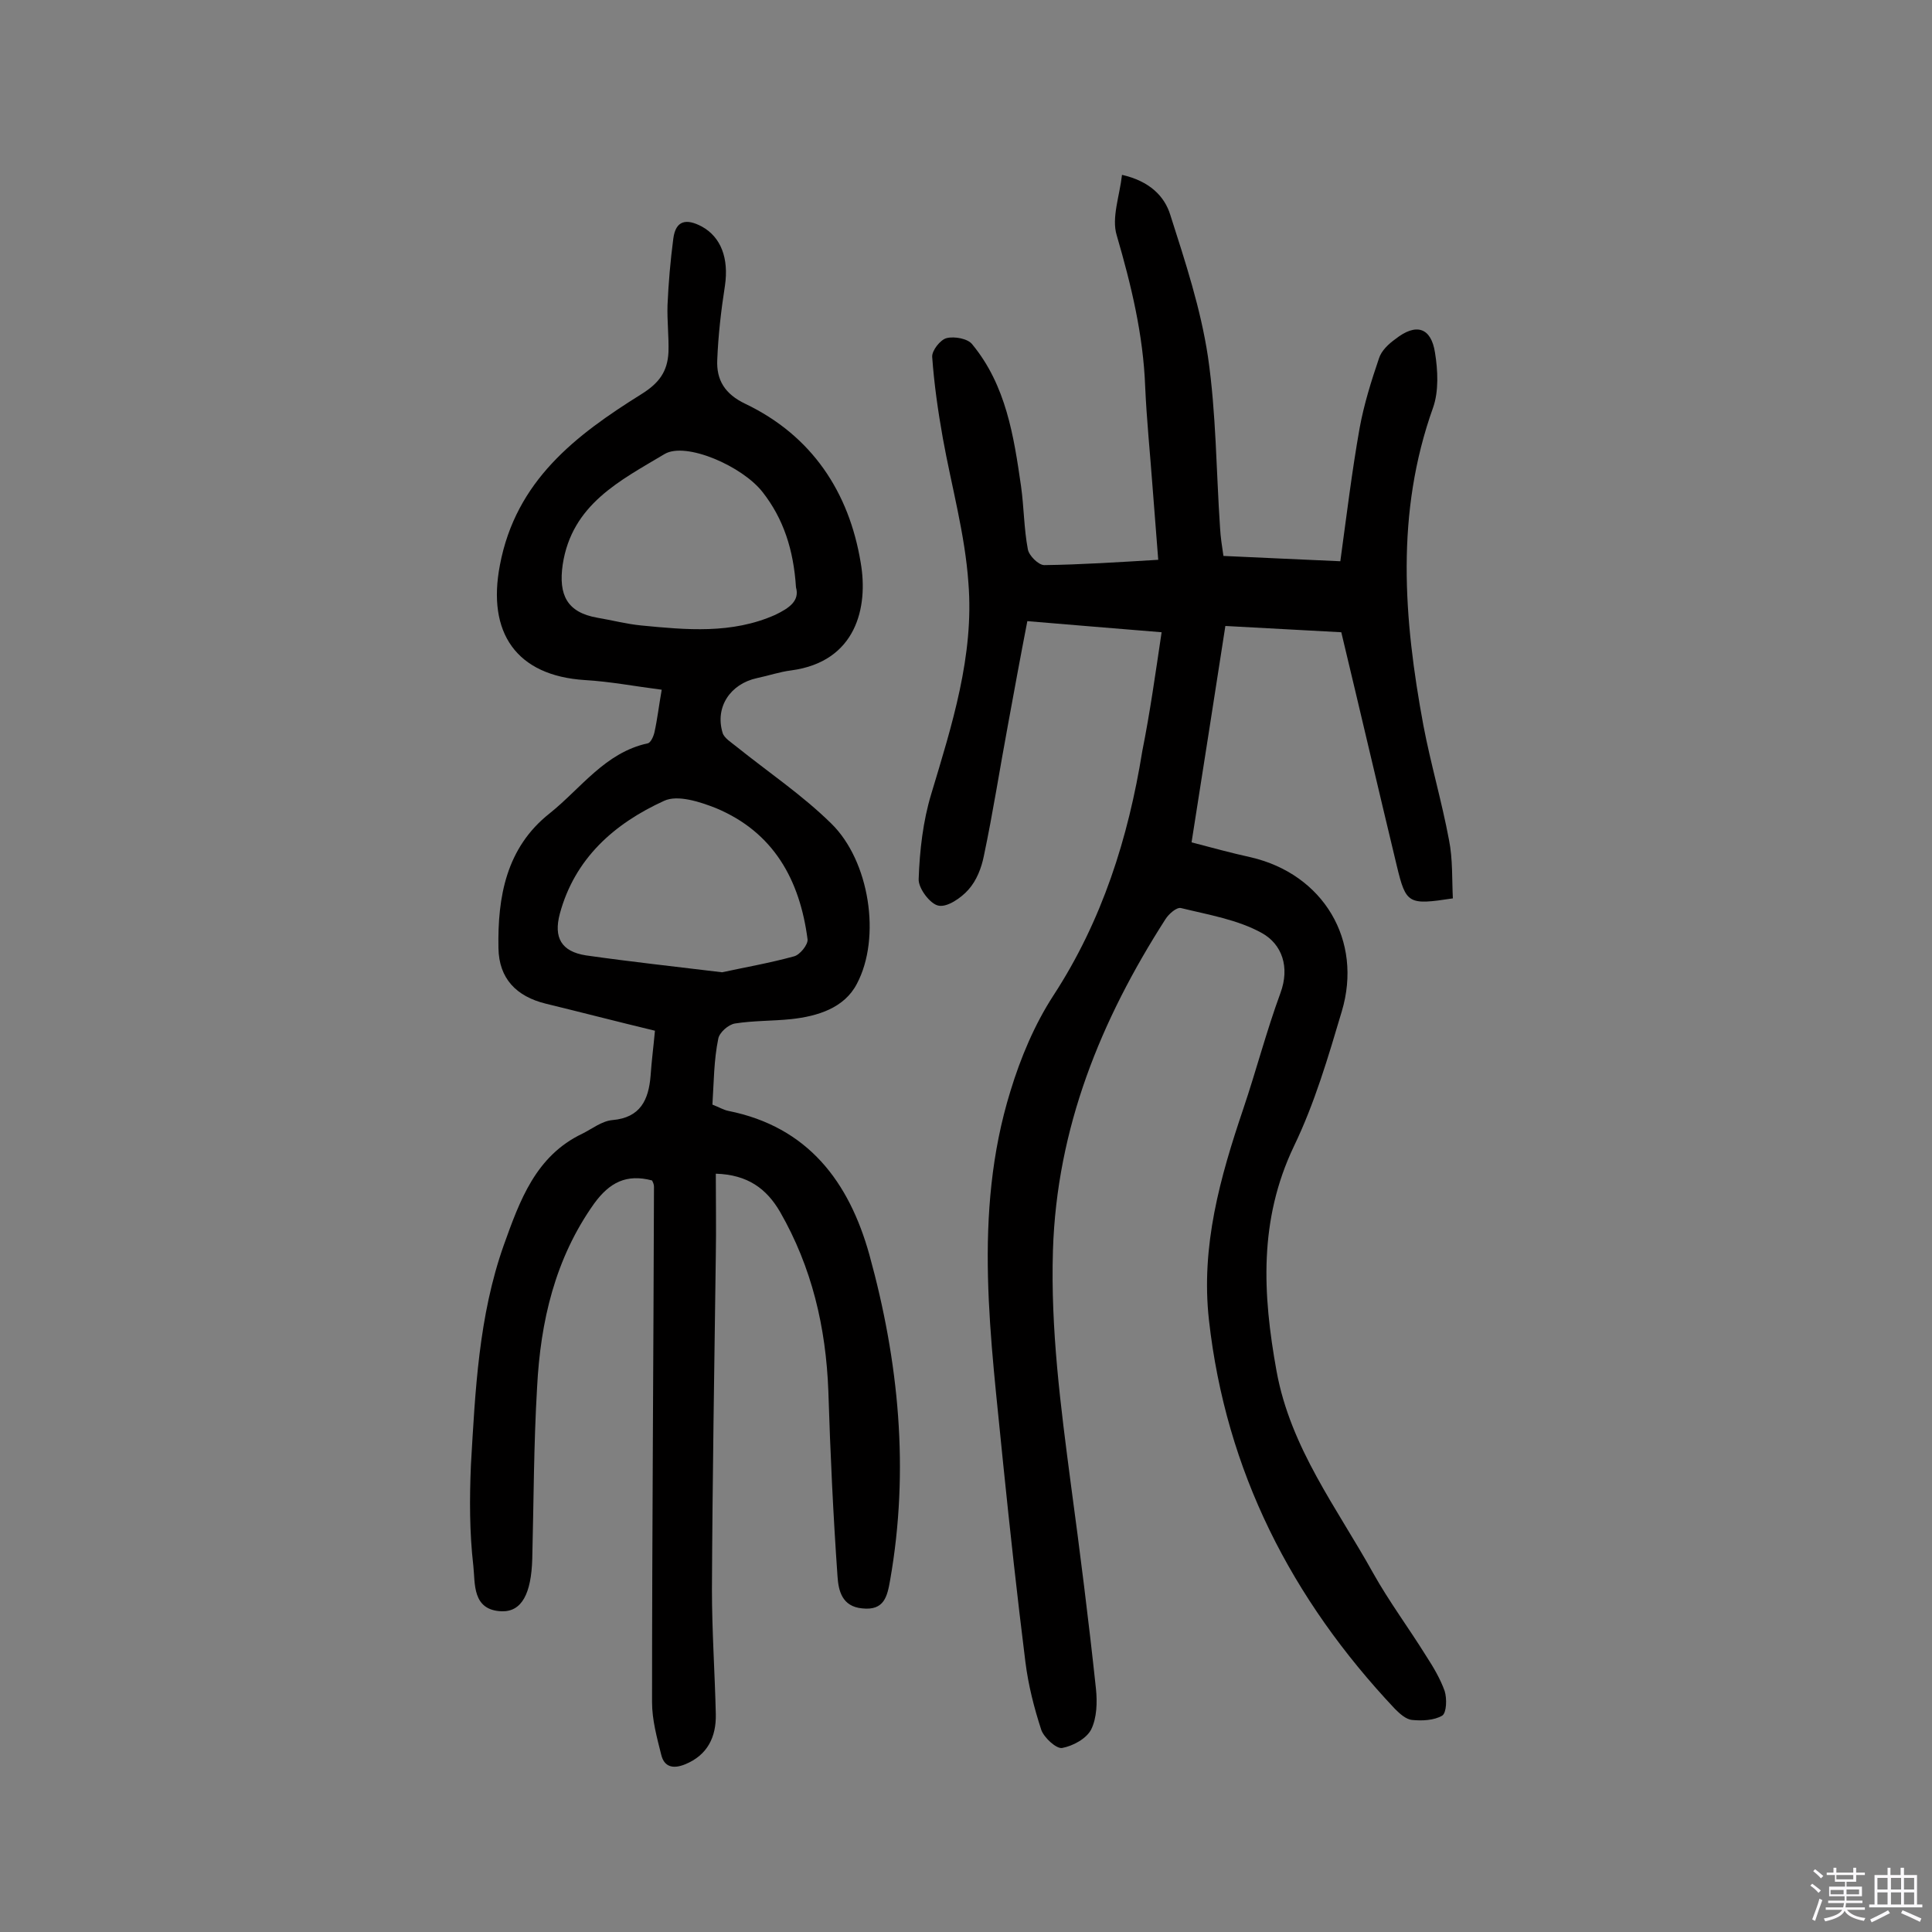 <svg enable-background="new 0 0 400 400" viewBox="0 0 400 400" xmlns="http://www.w3.org/2000/svg"><rect x="0" y="0" width="400" height="400" fill="#808080" stroke="none"/><path d="m374.8 390.4.4-.4c.7.5 1.3 1 1.8 1.4l-.5.5c-.5-.6-1.1-1.1-1.7-1.5zm1 7.3-.6-.3c.5-1.4 1.1-2.8 1.5-4.3.2.1.4.2.6.3-.5 1.3-1 2.8-1.5 4.3zm-.4-10.3.4-.4c.4.3 1 .8 1.7 1.4l-.5.5c-.4-.5-1-1-1.6-1.5zm2.5.3h1.7v-1h.6v1h3.5v-1h.6v1h1.8v.5h-1.8v1.4h-2v1h3.2v2h-3.2v.9h3.3v.5h-3.4c0 .3-.1.6-.1.9h4v.5h-3.7c.7.9 1.9 1.5 3.8 1.7-.1.2-.2.4-.3.6-2.1-.4-3.5-1.1-4-2.1-.4 1-1.8 1.7-4 2.2-.1-.2-.2-.4-.3-.6 2.1-.4 3.4-1 3.8-1.8h-3.4v-.5h3.6c.1-.3.1-.6.2-.9h-3.3v-.5h3.4c0-.3 0-.6 0-.9h-3.2v-2h3.3v-1h-2.1v-1.4h-1.7v-.5zm1.1 3.5v1h2.7c0-.3 0-.4 0-.4 0-.1 0-.2 0-.2 0-.1 0-.2 0-.3h-2.7zm1.2-3v.9h3.5v-.9zm4.7 3h-2.6v.6.4h2.6z" fill="#fbfafc"/><path d="m393.6 386.7h.6v1.5h2.7v6.1h1.1v.6h-11v-.6h1.1v-6.1h2.7v-1.5h.6v1.5h2.1v-1.5zm-2.7 8.8.4.6c-1.2.6-2.5 1.3-3.8 1.9-.1-.2-.2-.4-.3-.6 1.2-.6 2.5-1.2 3.7-1.9zm-2.2-6.7v2.4h2.1v-2.4zm0 3v2.5h2.1v-2.5zm2.8-3v2.4h2.1v-2.4zm0 3v2.5h2.1v-2.5zm6 6.1c-1.4-.7-2.7-1.3-3.9-1.8l.3-.6c1.5.6 2.7 1.2 3.9 1.7zm-1.2-9.1h-2.1v2.4h2.1zm-2.1 3v2.5h2.1v-2.5z" fill="#fbfafc"/><g fill="#010000"><path d="m240.5 130.9c-9.7-.8-18.4-1.5-27.8-2.3-1.4 7.2-2.7 14.3-4 21.4-1.7 9.1-3.1 18.2-5 27.2-.5 2.5-1.5 5.1-3.2 7-1.5 1.7-4.4 3.7-6.2 3.3-1.7-.3-4.2-3.6-4.1-5.5.2-5.9.9-12 2.6-17.6 4.3-14.3 8.9-28.7 7.7-43.7-.7-10.1-3.5-20-5.3-30-1-5.6-1.8-11.2-2.2-16.8-.1-1.3 1.7-3.6 3-3.9 1.6-.4 4.4.1 5.3 1.3 7 8.5 8.6 19 10.1 29.4.6 4.3.6 8.8 1.4 13 .2 1.3 2.2 3.3 3.4 3.3 7.6-.1 15.2-.6 23.6-1.1-.4-5.2-.8-10.3-1.2-15.4-.5-6.8-1.2-13.6-1.5-20.4-.4-10.8-2.9-21.1-5.9-31.4-1.1-3.6.6-8.1 1.1-12.5 5.7 1.3 8.8 4.4 10 8.3 3.1 9.7 6.3 19.4 7.8 29.4 1.7 11.7 1.7 23.6 2.5 35.4.1 1.9.4 3.8.7 5.8 8.1.4 15.8.7 24.2 1.1 1.3-9.5 2.4-18.6 4-27.6.9-4.9 2.4-9.7 4-14.4.5-1.6 2-3 3.4-4 4.3-3.4 7.4-2.4 8.2 2.8.6 3.7.8 8-.4 11.4-7.8 21.8-6.1 43.7-2 65.8 1.5 7.9 3.8 15.7 5.3 23.7.8 4 .6 8.2.8 12.1-9.2 1.4-9.7 1.2-11.6-6.7-3.8-15.8-7.5-31.7-11.5-48.4-7-.4-15.2-.8-24-1.3-2.3 14.8-4.6 29.6-7 44.8 4.2 1.1 8.2 2.2 12.3 3.1 15 3.5 23.2 17.2 18.8 31.9-2.8 9.4-5.6 19-9.9 27.9-7.3 15.3-6.5 30.6-3.6 46.6 2.9 15.9 12.5 28.3 20 41.8 3.3 5.9 7.4 11.4 11 17.2 1.5 2.3 2.9 4.7 3.8 7.2.5 1.6.4 4.5-.5 5.1-1.7 1-4.2 1.1-6.2.9-1.3-.1-2.6-1.3-3.6-2.3-21.4-22.7-35-49.2-38.5-80.5-1.7-15.3 2.3-29.5 7.1-43.7 2.7-8 4.8-16.1 7.7-24 2-5.4.3-10.1-3.8-12.4-5-2.8-11.1-3.8-16.8-5.2-.9-.2-2.5 1.2-3.2 2.3-13.4 20.9-22.5 43.2-23.3 68.6-.5 16.3 1.6 32.3 3.7 48.3 1.9 14.1 3.7 28.3 5.2 42.4.3 2.8.2 6.1-1 8.5-1 1.9-3.8 3.4-6 3.8-1.2.2-3.7-2.1-4.3-3.7-1.5-4.6-2.7-9.3-3.3-14.1-1.7-13.6-3.2-27.3-4.6-41-2.5-25.8-6.4-51.7 1.5-77.2 2.1-6.9 5-13.8 8.9-19.8 10.1-15.5 15.5-32.6 18.4-50.6 1.6-8 2.7-15.9 4-24.6z"/><path d="m147.5 228.7c1.3.5 2.3 1.1 3.3 1.3 16.5 3.3 25 14.7 29.2 29.8 6.1 22.1 8.3 44.5 4.3 67.3-.6 3.4-1.2 6.4-5.8 5.9-4.2-.4-4.9-3.7-5.1-6.6-.9-12.8-1.5-25.6-1.9-38.4-.5-13.2-3.4-25.6-10-37.1-2.8-4.8-6.7-7.7-13.3-7.9 0 5.8.1 11.4 0 17-.3 23-.7 46.1-.8 69.1 0 8.6.6 17.2.8 25.8.1 4.7-1.7 8.5-6.4 10.4-2.5 1-4.3.5-4.9-2-.9-3.6-1.9-7.2-1.9-10.9 0-35.6.3-71.1.4-106.7 0-.5-.2-.9-.4-1.3-5.3-1.4-8.8.4-12 4.8-8.1 11.4-11.1 24.4-11.8 38-.7 11.8-.7 23.7-1 35.5-.2 7.3-2.2 11-6.3 10.9-6.2-.2-5.5-5.8-5.9-9.4-.8-6.9-.8-13.9-.5-20.9.9-15.4 1.6-30.8 6.8-45.5 3.3-9.2 6.6-18.5 16.3-23.1 2-1 4-2.6 6.2-2.8 5.8-.5 7.5-4.2 7.9-9.2.2-3 .6-6 .9-9.3-7.9-1.9-15.2-3.8-22.6-5.6-6.1-1.5-9.7-5.2-9.8-11.5-.2-10.6 1.6-20.8 10.6-27.9 6.5-5.2 11.5-12.6 20.3-14.5.6-.1 1.2-1.4 1.4-2.3.6-2.7.9-5.4 1.5-8.8-5.5-.7-10.7-1.7-15.9-2-14.2-.9-20.3-9.8-17.6-23.8 3.3-17.5 15.7-26.9 29.3-35.4 3.7-2.3 5.4-4.7 5.6-8.7.1-3.2-.3-6.5-.2-9.7.2-4.6.6-9.2 1.2-13.8.5-3.8 2.7-4.2 5.9-2.5 4 2.2 5.6 6.6 4.8 12.2-.8 5.1-1.4 10.3-1.6 15.4-.2 4.2 1.6 7.1 5.8 9.1 13.8 6.6 21.5 18.3 23.9 32.9 1.6 9.2-.9 20.5-14.4 22.3-2.4.3-4.7 1.1-7.1 1.6-5.5 1.2-8.7 6-7.1 11.3.3 1.1 1.8 2 2.9 2.9 6.6 5.3 13.6 10 19.6 15.9 7.9 7.7 10.4 23.6 5.3 33.2-2.6 5-8.1 6.7-13.6 7.3-3.9.4-7.8.3-11.6.9-1.4.2-3.3 1.9-3.5 3.2-.9 4.4-.9 8.8-1.2 13.6zm17.3-107.1c-.5-7.8-2.6-14.2-6.9-19.7-4.2-5.4-15.9-10.5-20.3-7.9-9.2 5.5-19.2 10.4-21.1 22.9-.9 6.3.9 9.9 7.2 11 3 .5 6 1.3 9.1 1.6 9.3.9 18.7 1.8 27.7-2.2 2.9-1.4 5.1-2.9 4.3-5.7zm-15.3 79.7c4.6-1 9.8-1.9 14.9-3.3 1.2-.3 2.9-2.4 2.8-3.5-1.6-12.3-7-22.2-19-27.2-3.3-1.3-7.9-2.8-10.7-1.5-10.3 4.7-18.5 11.9-21.6 23.4-1.3 4.9.3 7.8 5.4 8.6 9.1 1.3 18.3 2.3 28.2 3.5z"/></g></svg>